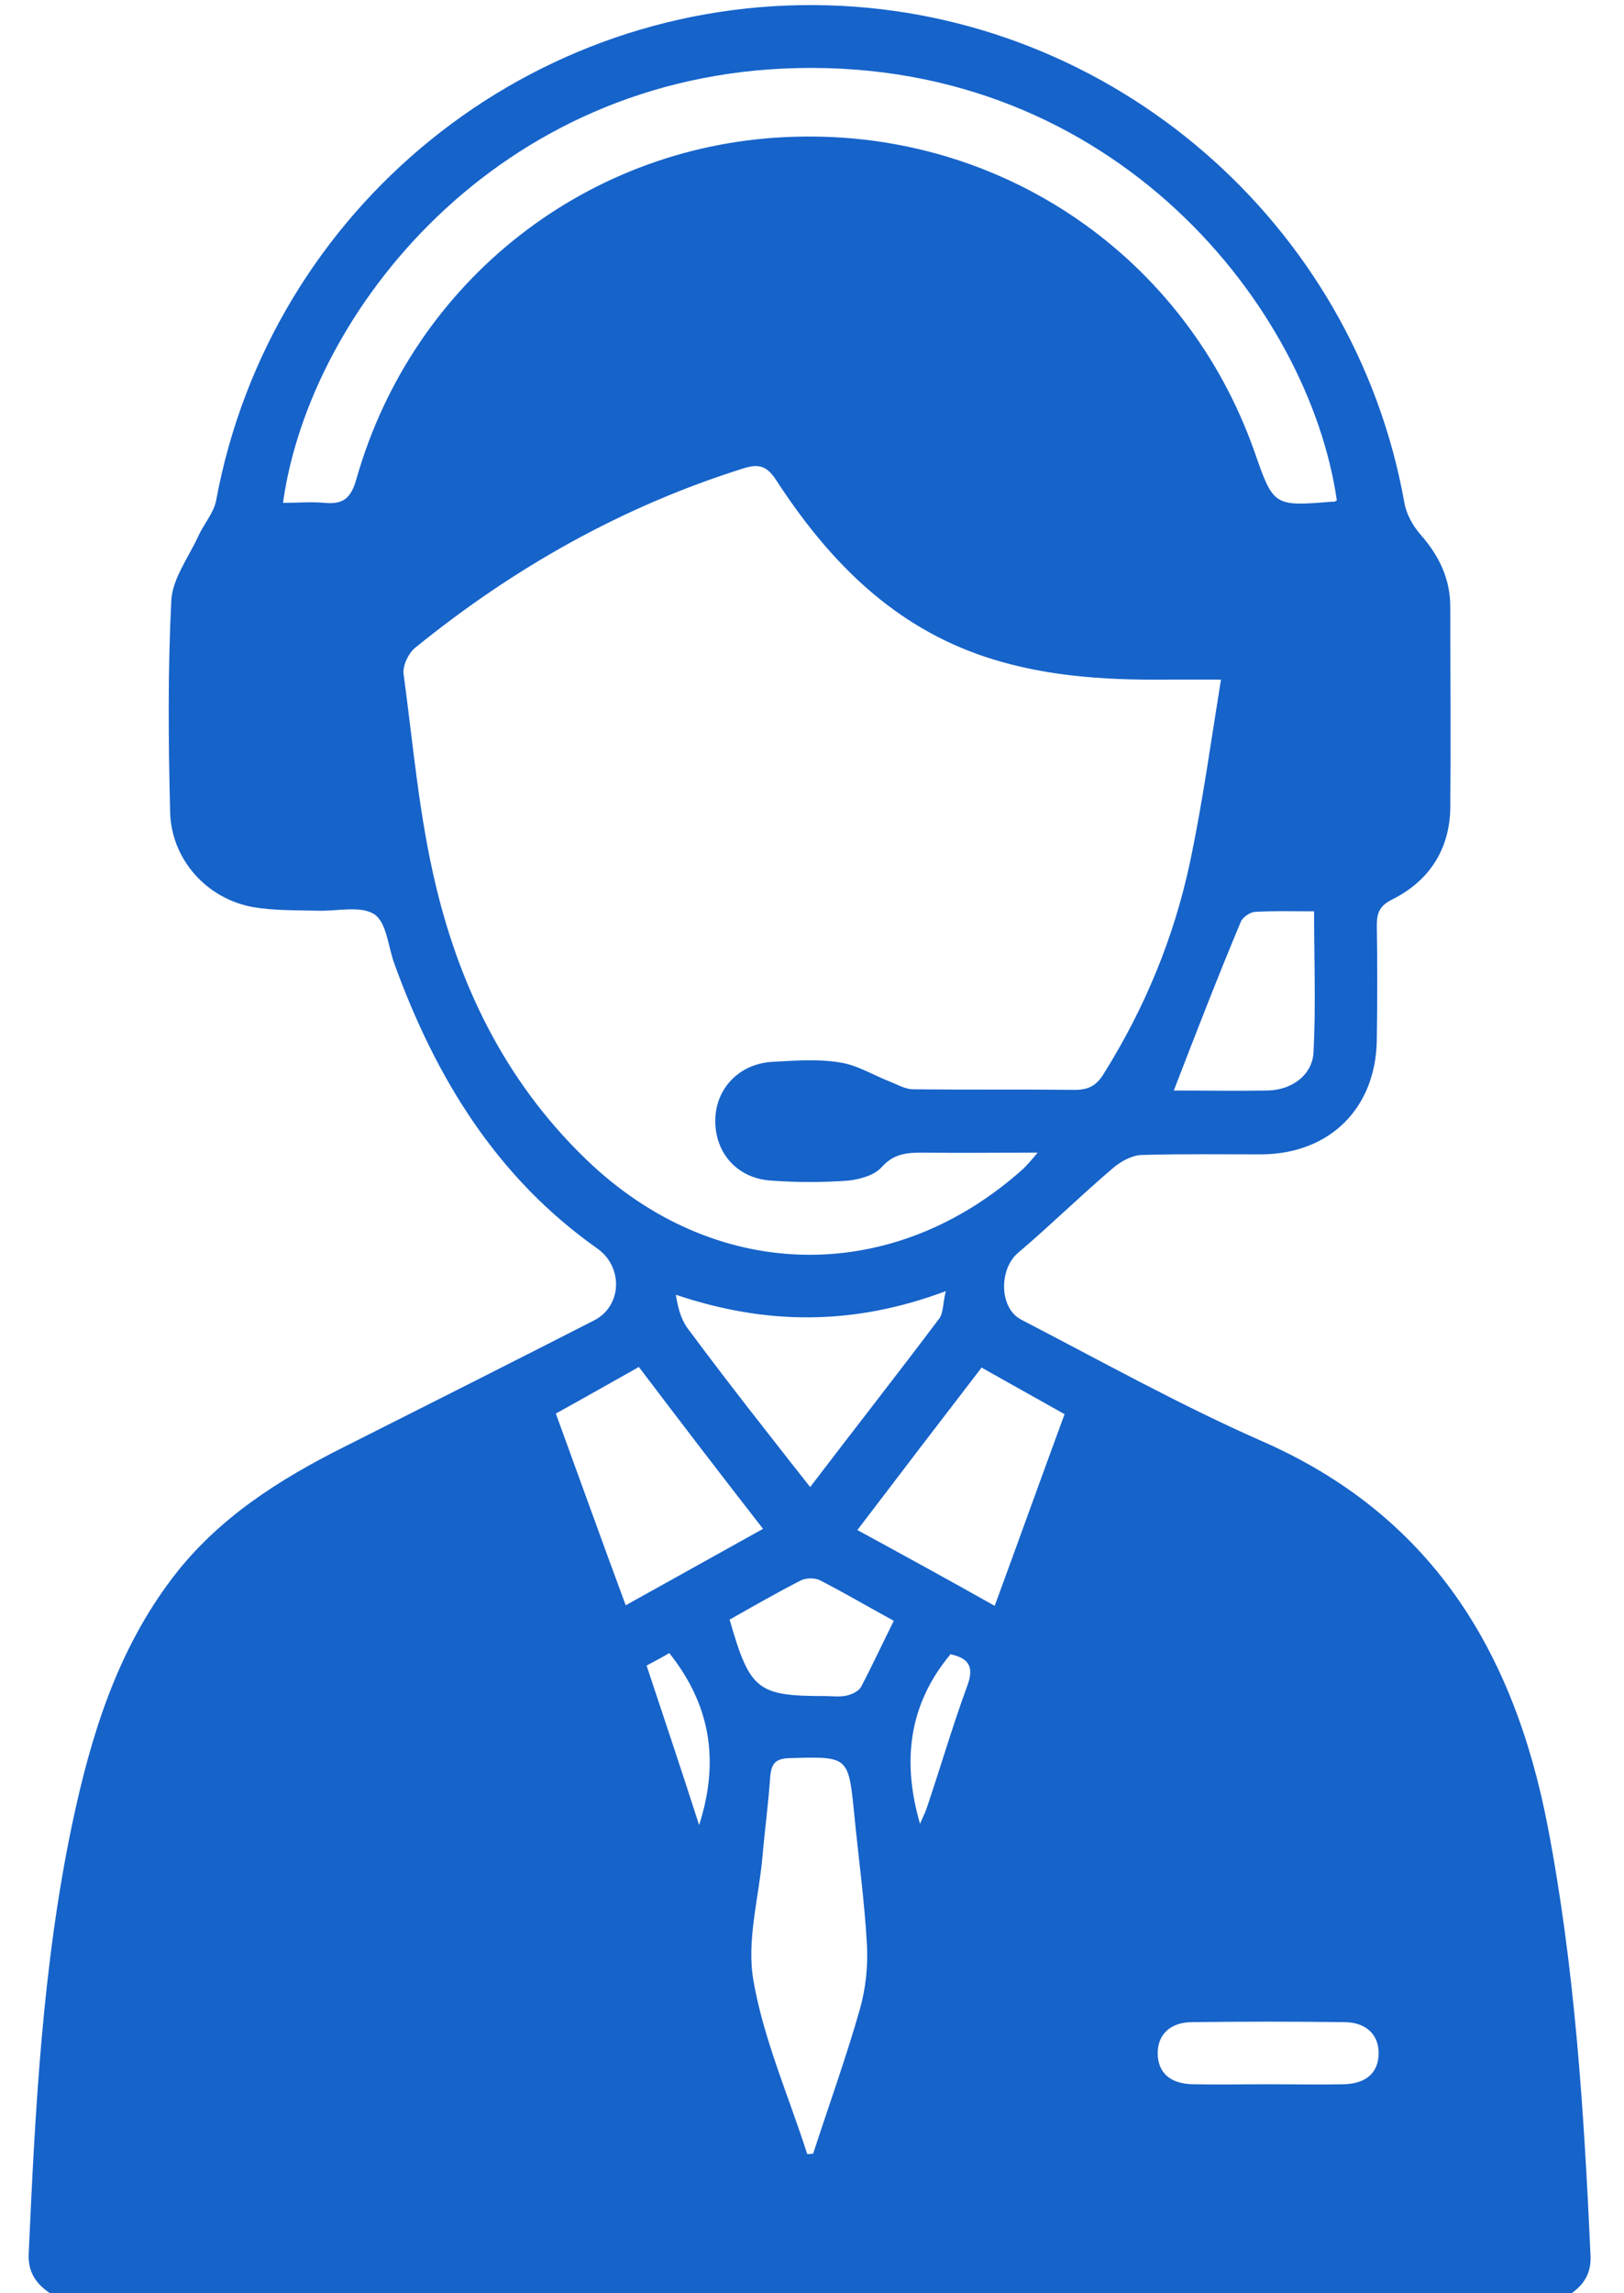 <svg width="34" height="48" viewBox="0 0 34 48" fill="none" xmlns="http://www.w3.org/2000/svg">
<path d="M1.05 48C0.762 47.812 0.587 47.562 0.6 47.187C0.737 44.162 0.887 41.15 1.512 38.175C1.9 36.337 2.45 34.55 3.612 33.025C4.562 31.775 5.85 30.962 7.225 30.275C8.962 29.4 10.7 28.525 12.438 27.637C13.025 27.337 13.05 26.525 12.512 26.137C10.4 24.65 9.125 22.562 8.262 20.187C8.125 19.825 8.1 19.312 7.837 19.137C7.55 18.95 7.062 19.075 6.65 19.062C6.2 19.05 5.737 19.062 5.3 18.987C4.325 18.812 3.587 17.987 3.562 17C3.525 15.525 3.512 14.037 3.587 12.562C3.612 12.112 3.95 11.662 4.15 11.225C4.262 10.975 4.475 10.737 4.525 10.475C5.662 4.337 11.113 -0.075 17.35 0.112C23.288 0.287 28.35 4.662 29.4 10.512C29.438 10.75 29.575 11 29.738 11.187C30.125 11.625 30.363 12.112 30.363 12.7C30.363 14.1 30.375 15.512 30.363 16.912C30.35 17.775 29.925 18.437 29.15 18.825C28.9 18.95 28.825 19.087 28.825 19.362C28.837 20.162 28.837 20.95 28.825 21.75C28.812 23.187 27.85 24.15 26.413 24.162C25.575 24.162 24.725 24.15 23.887 24.175C23.688 24.187 23.462 24.312 23.3 24.45C22.625 25.025 21.988 25.65 21.312 26.225C20.913 26.562 20.913 27.387 21.387 27.625C23.05 28.487 24.688 29.4 26.387 30.15C29.95 31.7 31.688 34.537 32.4 38.212C32.975 41.2 33.163 44.212 33.3 47.225C33.312 47.6 33.15 47.837 32.85 48.037C22.262 48 11.662 48 1.05 48ZM25.562 14.225C25.087 14.225 24.75 14.225 24.413 14.225C23.062 14.237 21.738 14.15 20.45 13.687C18.587 13.012 17.3 11.662 16.25 10.05C16.062 9.762 15.9 9.7 15.575 9.8C13.025 10.6 10.75 11.887 8.687 13.562C8.55 13.675 8.425 13.937 8.45 14.112C8.65 15.587 8.775 17.087 9.125 18.537C9.662 20.787 10.688 22.8 12.412 24.4C15.088 26.862 18.725 26.887 21.425 24.462C21.512 24.375 21.6 24.275 21.725 24.125C20.863 24.125 20.1 24.137 19.337 24.125C19 24.125 18.725 24.137 18.462 24.425C18.312 24.6 18 24.687 17.75 24.712C17.225 24.75 16.688 24.75 16.163 24.712C15.45 24.675 14.975 24.15 14.975 23.462C14.975 22.787 15.475 22.262 16.175 22.225C16.637 22.2 17.125 22.162 17.575 22.237C17.938 22.287 18.275 22.5 18.625 22.637C18.788 22.7 18.95 22.8 19.125 22.8C20.25 22.812 21.375 22.8 22.5 22.812C22.788 22.812 22.95 22.725 23.1 22.487C23.962 21.112 24.575 19.637 24.913 18.05C25.175 16.812 25.35 15.537 25.562 14.225ZM27.988 10.475C27.413 6.462 23.363 1.275 16.7 1.425C10.387 1.562 6.475 6.55 5.925 10.525C6.225 10.525 6.512 10.5 6.8 10.525C7.187 10.562 7.35 10.425 7.462 10.025C8.65 5.85 12.35 2.975 16.65 2.862C20.988 2.737 24.825 5.375 26.262 9.45C26.663 10.6 26.663 10.6 27.9 10.5C27.925 10.512 27.938 10.5 27.988 10.475ZM16.9 45.087C16.938 45.087 16.975 45.087 17.025 45.075C17.35 44.075 17.712 43.075 18 42.062C18.125 41.625 18.175 41.15 18.15 40.7C18.1 39.8 17.975 38.9 17.887 38C17.762 36.75 17.775 36.762 16.512 36.8C16.225 36.812 16.15 36.925 16.125 37.187C16.087 37.75 16.012 38.3 15.963 38.862C15.887 39.725 15.625 40.625 15.775 41.462C15.988 42.687 16.512 43.875 16.9 45.087ZM13.375 28.612C12.775 28.95 12.225 29.262 11.637 29.587C12.125 30.925 12.6 32.25 13.1 33.6C14.088 33.05 15.012 32.537 15.975 32C15.088 30.862 14.238 29.75 13.375 28.612ZM20.825 33.612C21.325 32.25 21.8 30.925 22.288 29.6C21.688 29.262 21.125 28.95 20.55 28.625C19.675 29.762 18.825 30.875 17.95 32.025C18.913 32.55 19.85 33.062 20.825 33.612ZM19.8 27.025C17.863 27.75 16.038 27.737 14.15 27.1C14.188 27.35 14.25 27.587 14.375 27.775C14.95 28.55 15.537 29.312 16.137 30.075C16.4 30.412 16.663 30.75 16.962 31.125C17.887 29.912 18.788 28.762 19.663 27.6C19.75 27.487 19.738 27.287 19.8 27.025ZM24.575 22.825C25.212 22.825 25.875 22.837 26.55 22.825C27.05 22.812 27.475 22.5 27.5 22.025C27.55 21.05 27.512 20.075 27.512 19.075C27.062 19.075 26.663 19.062 26.262 19.087C26.163 19.1 26.012 19.2 25.975 19.3C25.488 20.462 25.038 21.625 24.575 22.825ZM15.275 33.9C15.7 35.375 15.85 35.5 17.275 35.5C17.425 35.5 17.587 35.525 17.738 35.487C17.837 35.462 17.975 35.4 18.025 35.312C18.262 34.862 18.475 34.4 18.712 33.925C18.163 33.625 17.675 33.337 17.163 33.075C17.062 33.025 16.887 33.025 16.775 33.075C16.262 33.337 15.762 33.625 15.275 33.9ZM26.55 43.625C27.075 43.625 27.613 43.637 28.137 43.625C28.6 43.612 28.85 43.387 28.863 43C28.875 42.6 28.613 42.325 28.137 42.325C27.075 42.312 26.012 42.312 24.962 42.325C24.488 42.325 24.225 42.6 24.238 43C24.25 43.387 24.5 43.612 24.962 43.625C25.5 43.637 26.025 43.625 26.55 43.625ZM13.537 34.862C13.912 35.987 14.275 37.075 14.637 38.2C15.062 36.875 14.887 35.7 14.012 34.6C13.887 34.675 13.725 34.762 13.537 34.862ZM19.9 34.625C19.012 35.687 18.887 36.887 19.262 38.175C19.3 38.075 19.363 37.962 19.4 37.85C19.688 37 19.938 36.137 20.25 35.287C20.413 34.862 20.25 34.7 19.9 34.625Z" fill="#1663CA"/>
</svg>
